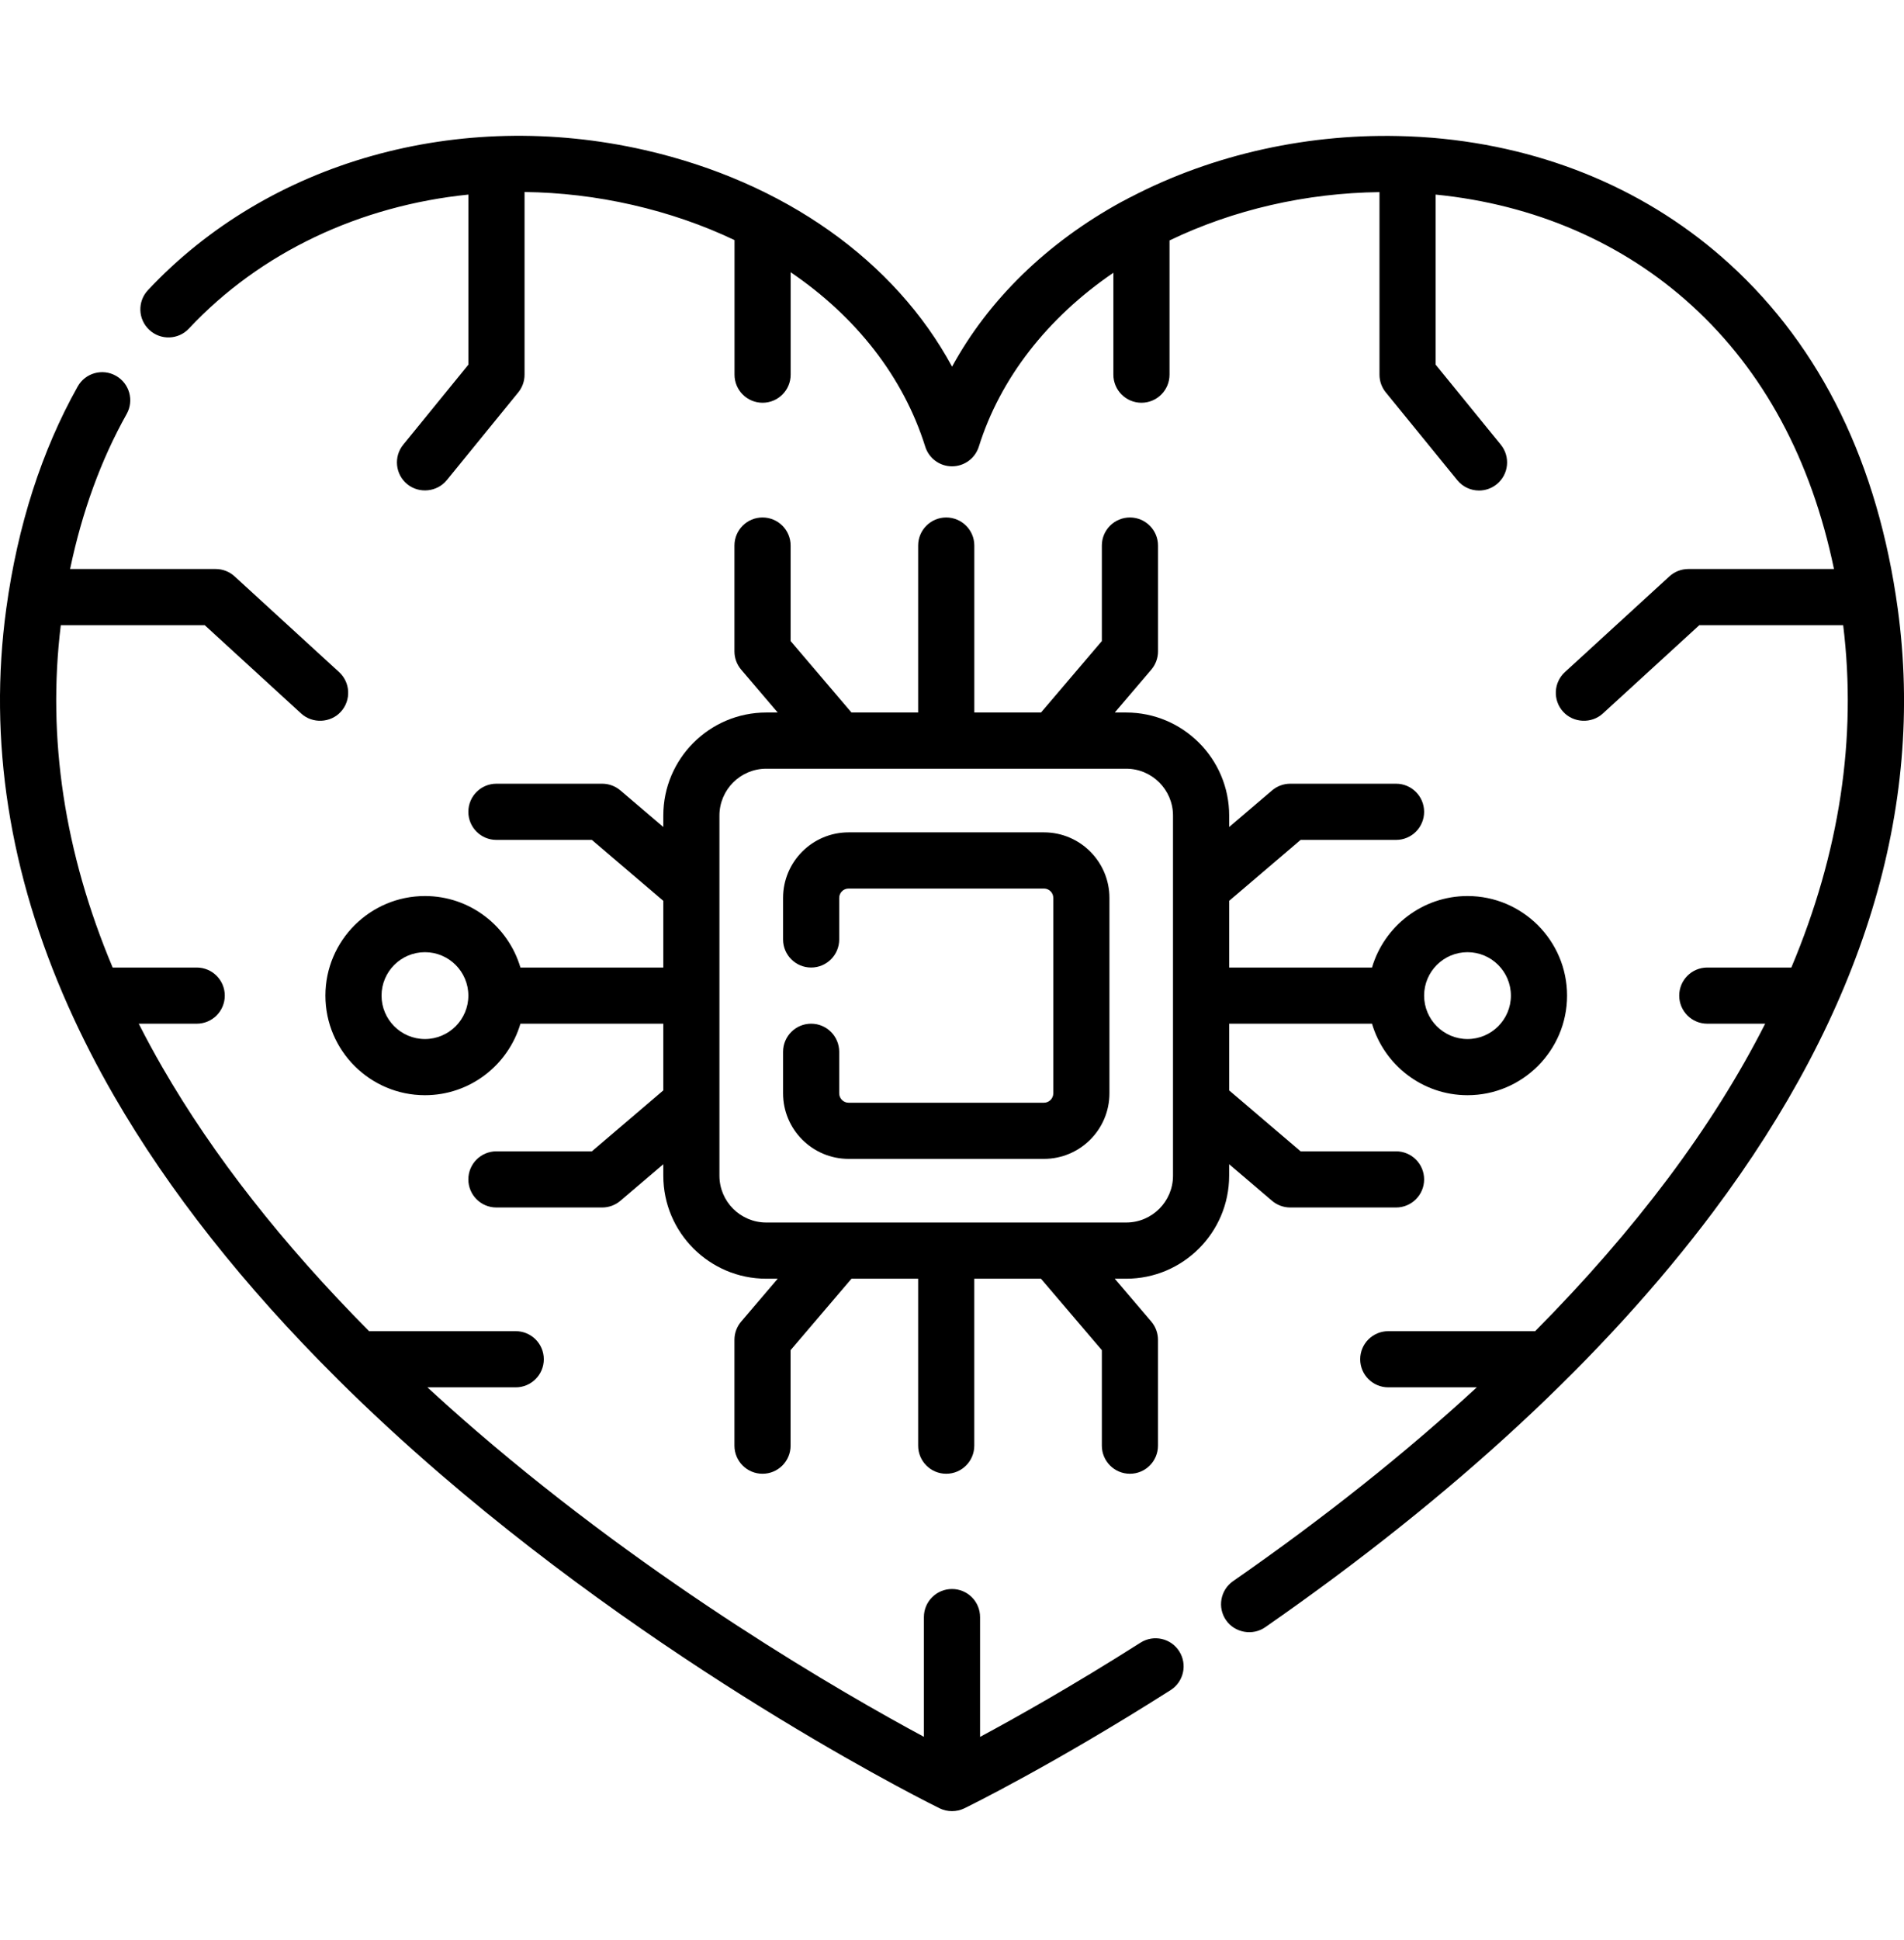 <svg width="54" height="55" viewBox="0 0 54 55" fill="none" xmlns="http://www.w3.org/2000/svg">
<g clip-path="url(#clip0_2281_2496)">
<path d="M34.861 33.003L36.077 34.039C36.221 34.162 36.404 34.229 36.593 34.229H39.594C40.033 34.229 40.39 33.873 40.39 33.433C40.39 32.993 40.033 32.637 39.594 32.637H36.887L34.861 30.91V29.019H38.912C39.257 30.189 40.341 31.046 41.621 31.046C43.178 31.046 44.444 29.779 44.444 28.223C44.444 26.666 43.178 25.4 41.621 25.4C40.341 25.4 39.257 26.256 38.912 27.427H34.861V25.536L36.887 23.809H39.594C40.034 23.809 40.39 23.453 40.39 23.013C40.39 22.573 40.034 22.216 39.594 22.216H36.593C36.404 22.216 36.221 22.284 36.077 22.407L34.861 23.443V23.119C34.861 21.508 33.551 20.198 31.941 20.198H31.616L32.653 18.982C32.775 18.838 32.843 18.655 32.843 18.465V15.465C32.843 15.026 32.486 14.669 32.046 14.669C31.606 14.669 31.25 15.026 31.25 15.465V18.172L29.524 20.198H27.633V15.465C27.633 15.026 27.276 14.669 26.836 14.669C26.396 14.669 26.04 15.026 26.04 15.465V20.198H24.149L22.423 18.172V15.465C22.423 15.026 22.067 14.669 21.626 14.669C21.186 14.669 20.83 15.026 20.83 15.465V18.465C20.83 18.655 20.898 18.838 21.02 18.982L22.057 20.198H21.732C20.122 20.198 18.812 21.508 18.812 23.119V23.443L17.596 22.407C17.452 22.284 17.268 22.216 17.079 22.216H14.079C13.639 22.216 13.283 22.573 13.283 23.013C13.283 23.453 13.639 23.809 14.079 23.809H16.786L18.812 25.536V27.427H14.76C14.415 26.257 13.332 25.4 12.052 25.4C10.495 25.4 9.229 26.666 9.229 28.223C9.229 29.779 10.495 31.046 12.052 31.046C13.332 31.046 14.415 30.189 14.76 29.019H18.812V30.91L16.786 32.637H14.079C13.639 32.637 13.283 32.993 13.283 33.433C13.283 33.873 13.639 34.229 14.079 34.229H17.079C17.268 34.229 17.451 34.162 17.595 34.039L18.812 33.003V33.328C18.812 34.938 20.122 36.248 21.732 36.248H22.057L21.02 37.464C20.897 37.608 20.83 37.791 20.83 37.98V40.98C20.83 41.42 21.186 41.777 21.626 41.777C22.066 41.777 22.422 41.42 22.422 40.98V38.273L24.149 36.248H26.04V40.98C26.04 41.42 26.396 41.777 26.836 41.777C27.276 41.777 27.632 41.42 27.632 40.98V36.248H29.523L31.25 38.273V40.98C31.25 41.42 31.606 41.777 32.046 41.777C32.486 41.777 32.842 41.42 32.842 40.98V37.98C32.842 37.791 32.775 37.608 32.653 37.464L31.616 36.248H31.941C33.551 36.248 34.86 34.938 34.86 33.328V33.003H34.861ZM41.621 26.992C42.299 26.992 42.851 27.544 42.851 28.223C42.851 28.902 42.299 29.454 41.621 29.454C40.942 29.454 40.39 28.902 40.39 28.223C40.39 27.544 40.942 26.992 41.621 26.992ZM12.052 29.454C11.373 29.454 10.821 28.901 10.821 28.223C10.821 27.544 11.373 26.992 12.052 26.992C12.731 26.992 13.283 27.544 13.283 28.223C13.283 28.901 12.731 29.454 12.052 29.454ZM33.268 33.328C33.268 34.06 32.673 34.655 31.941 34.655H21.732C21 34.655 20.404 34.06 20.404 33.328V23.119C20.404 22.387 21 21.791 21.732 21.791H31.941C32.673 21.791 33.268 22.387 33.268 23.119V33.328Z" fill="black"/>
<path d="M29.608 23.595H24.067C23.042 23.595 22.209 24.428 22.209 25.453V26.631C22.209 27.07 22.565 27.427 23.005 27.427C23.445 27.427 23.801 27.07 23.801 26.631V25.453C23.801 25.306 23.92 25.188 24.067 25.188H29.608C29.754 25.188 29.873 25.306 29.873 25.453V30.993C29.873 31.14 29.754 31.259 29.608 31.259H24.067C23.92 31.259 23.801 31.14 23.801 30.993V29.816C23.801 29.376 23.445 29.019 23.005 29.019C22.565 29.019 22.209 29.376 22.209 29.816V30.993C22.209 32.018 23.042 32.851 24.067 32.851H29.608C30.632 32.851 31.465 32.018 31.465 30.993V25.453C31.465 24.428 30.632 23.595 29.608 23.595Z" fill="black"/>
<path d="M53.823 17.257C53.26 13.148 51.659 9.862 49.061 7.49C46.793 5.419 43.878 4.179 40.631 3.906C40.404 3.887 40.176 3.875 39.949 3.865C39.939 3.865 39.93 3.864 39.92 3.864C39.917 3.864 39.915 3.864 39.913 3.864C37.169 3.759 34.417 4.362 32.06 5.591C32.026 5.605 31.994 5.623 31.962 5.642C31.911 5.669 31.858 5.695 31.808 5.722C29.692 6.88 28.035 8.5 27.002 10.394C25.38 7.396 22.248 5.159 18.29 4.255C13.017 3.051 7.617 4.572 4.196 8.225C3.895 8.546 3.911 9.05 4.233 9.35C4.554 9.651 5.058 9.635 5.358 9.314C7.389 7.145 10.219 5.828 13.284 5.516V10.337L11.436 12.606C11.159 12.947 11.21 13.448 11.551 13.726C11.887 14 12.397 13.948 12.671 13.612L14.698 11.124C14.814 10.982 14.877 10.804 14.877 10.621V5.443C15.889 5.455 16.915 5.575 17.936 5.808C18.972 6.045 19.942 6.382 20.832 6.806V10.621C20.832 11.06 21.188 11.417 21.628 11.417C22.068 11.417 22.424 11.06 22.424 10.621V7.717C24.278 8.976 25.62 10.681 26.241 12.661C26.345 12.993 26.652 13.219 27 13.219C27.349 13.219 27.656 12.993 27.761 12.661C28.367 10.725 29.706 9.008 31.577 7.732V10.621C31.577 11.06 31.933 11.417 32.373 11.417C32.813 11.417 33.169 11.06 33.169 10.621V6.816C34.986 5.942 37.043 5.471 39.124 5.446V10.621C39.124 10.804 39.187 10.982 39.303 11.123L41.33 13.611C41.487 13.805 41.717 13.905 41.948 13.905C42.124 13.905 42.302 13.846 42.45 13.726C42.791 13.448 42.842 12.947 42.564 12.605L40.717 10.337V5.516C43.521 5.795 46.032 6.88 47.987 8.666C50.017 10.52 51.368 13.026 52.014 16.13H47.884C47.685 16.13 47.493 16.204 47.346 16.339L44.384 19.051C44.059 19.348 44.037 19.852 44.334 20.177C44.627 20.497 45.139 20.519 45.459 20.226L48.194 17.723H52.275C52.668 20.927 52.174 24.173 50.805 27.427H48.421C47.981 27.427 47.625 27.783 47.625 28.223C47.625 28.663 47.981 29.019 48.421 29.019H50.063C49.321 30.481 48.403 31.943 47.309 33.402C46.213 34.862 44.955 36.308 43.539 37.735H39.374C38.934 37.735 38.577 38.091 38.577 38.531C38.577 38.971 38.934 39.327 39.374 39.327H41.884C39.849 41.201 37.541 43.036 34.972 44.821C34.611 45.072 34.522 45.568 34.773 45.929C35.02 46.285 35.525 46.376 35.881 46.129C41.248 42.4 45.522 38.44 48.583 34.358C52.836 28.685 54.599 22.932 53.823 17.257Z" fill="black"/>
<path d="M32.346 46.565C30.427 47.785 28.81 48.691 27.796 49.236V45.84C27.796 45.4 27.44 45.044 27 45.044C26.56 45.044 26.203 45.4 26.203 45.84V49.234C23.921 48.007 18.583 44.938 13.491 40.547C13.021 40.142 12.565 39.735 12.122 39.327H14.627C15.066 39.327 15.423 38.971 15.423 38.531C15.423 38.091 15.066 37.735 14.627 37.735H10.468C8.019 35.269 6.052 32.764 4.605 30.255C4.368 29.844 4.144 29.432 3.935 29.019H5.579C6.019 29.019 6.375 28.663 6.375 28.223C6.375 27.783 6.019 27.427 5.579 27.427H3.195C1.827 24.174 1.333 20.921 1.724 17.723H5.807L8.541 20.226C8.861 20.519 9.373 20.497 9.666 20.177C9.963 19.852 9.941 19.348 9.616 19.051L6.654 16.339C6.507 16.204 6.316 16.13 6.117 16.13H1.988C2.328 14.506 2.865 13.032 3.592 11.736C3.807 11.352 3.671 10.867 3.287 10.652C2.904 10.436 2.418 10.573 2.203 10.957C1.182 12.777 0.5 14.897 0.177 17.257C-0.333 20.985 0.259 24.765 1.936 28.527C1.939 28.536 1.944 28.544 1.948 28.553C2.323 29.392 2.751 30.23 3.234 31.066C4.793 33.766 6.915 36.452 9.563 39.083C9.569 39.09 9.575 39.096 9.581 39.102C10.486 40 11.45 40.891 12.476 41.775C19.313 47.664 26.579 51.226 26.652 51.262C26.87 51.367 27.13 51.367 27.348 51.262C27.448 51.213 29.84 50.044 33.2 47.91C33.571 47.674 33.681 47.182 33.445 46.81C33.21 46.439 32.718 46.329 32.346 46.565Z" fill="black"/>
</g>
<defs>
<clipPath id="clip0_2281_2496">
<rect width="54" height="54" fill="white" transform="translate(0 0.58)"/>
</clipPath>
</defs>
</svg>
